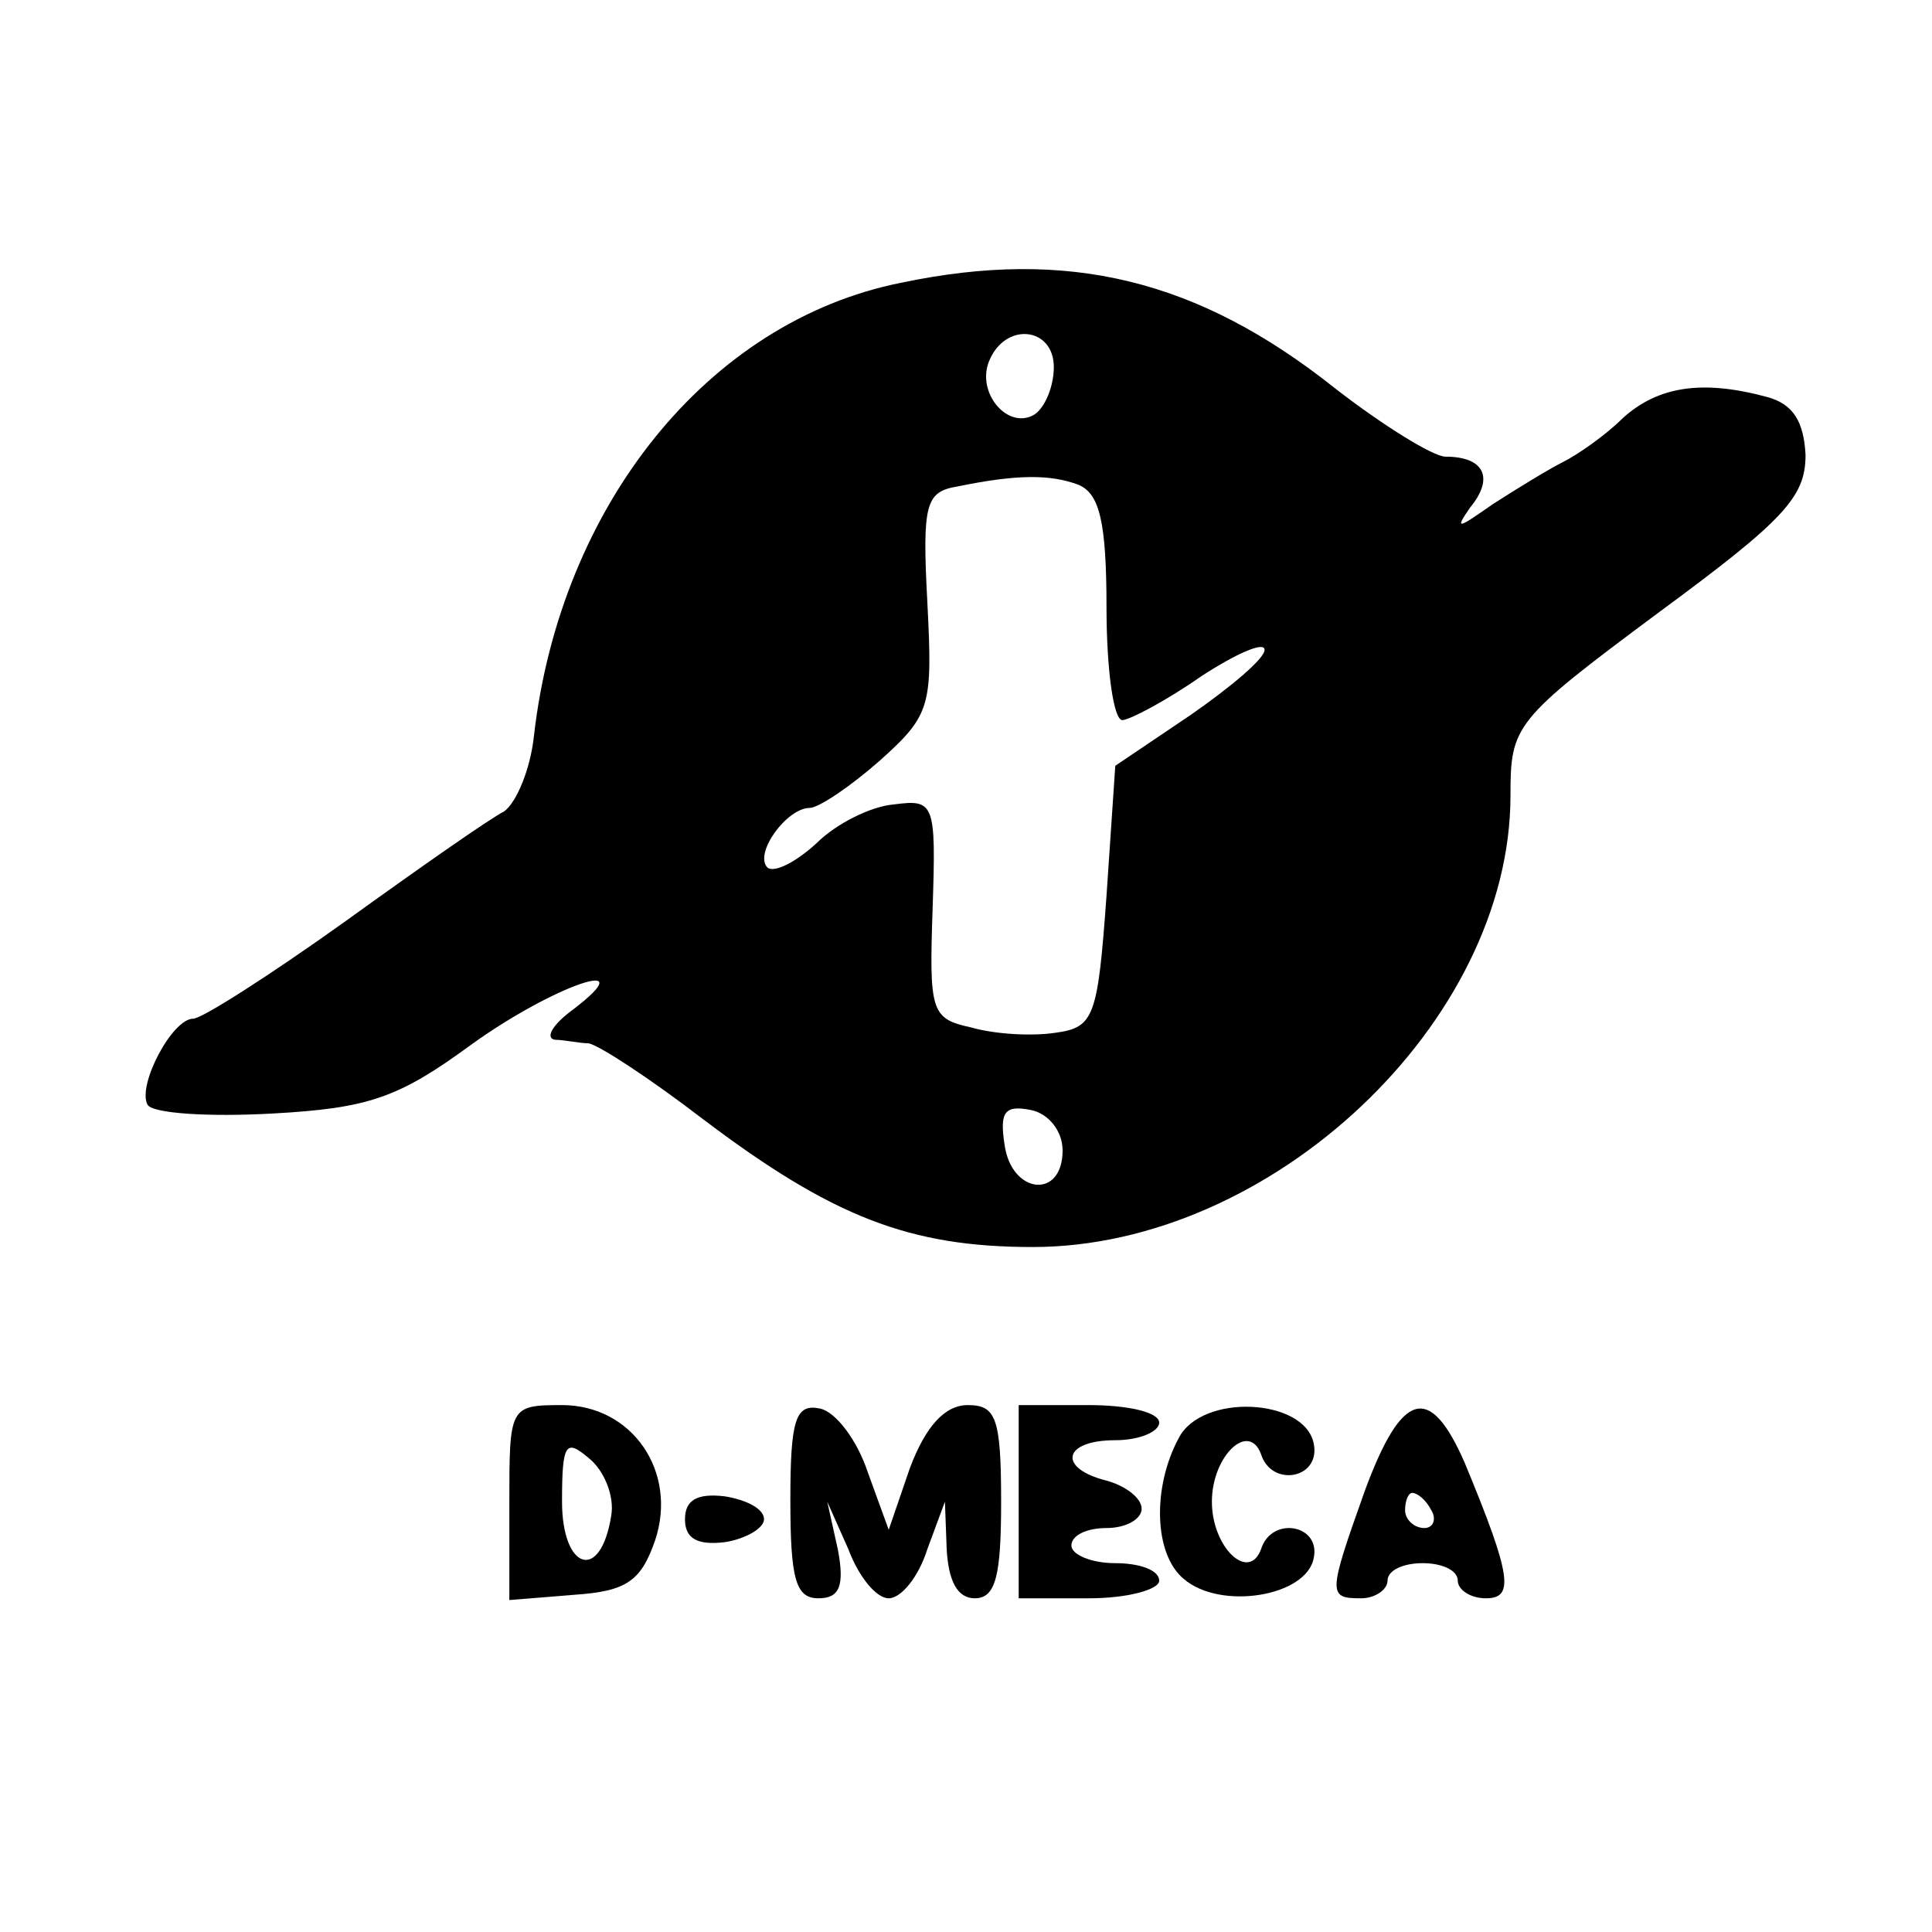 <?xml version="1.0" standalone="no"?>
<!DOCTYPE svg PUBLIC "-//W3C//DTD SVG 20010904//EN"
 "http://www.w3.org/TR/2001/REC-SVG-20010904/DTD/svg10.dtd">
<svg version="1.0" xmlns="http://www.w3.org/2000/svg"
 width="110pt" height="110pt" viewBox="0 0 110 110"
 preserveAspectRatio="xMidYMid meet">
<g transform="translate(0,110) scale(0.1,-0.1)"
fill="#000000" stroke="none">
<path d="M513 939 c-110 -22 -194 -127 -209 -258 -2 -19 -10 -38 -17 -43 -8
-4 -48 -32 -91 -63 -42 -30 -81 -55 -86 -55 -12 0 -32 -38 -26 -49 3 -5 35 -7
71 -5 55 3 72 9 113 39 47 34 100 52 58 20 -11 -8 -16 -16 -10 -17 5 0 14 -2
19 -2 6 -1 35 -20 65 -43 74 -56 118 -73 188 -73 136 0 272 128 272 257 0 40
2 43 84 104 72 53 84 66 84 90 -1 19 -7 29 -22 33 -37 10 -62 6 -82 -12 -10
-10 -26 -21 -34 -25 -8 -4 -26 -15 -40 -24 -20 -14 -22 -15 -13 -2 14 17 8 29
-14 29 -7 0 -36 18 -63 39 -78 62 -152 80 -247 60z m87 -48 c0 -11 -5 -23 -11
-27 -15 -9 -33 12 -26 30 9 23 37 20 37 -3z m14 -67 c12 -5 16 -21 16 -70 0
-35 4 -64 9 -64 4 0 25 11 45 25 20 13 36 20 36 15 0 -5 -19 -21 -42 -37 l-43
-29 -5 -74 c-5 -69 -7 -75 -29 -78 -13 -2 -34 -1 -48 3 -23 5 -24 9 -22 68 2
60 1 62 -22 59 -13 -1 -33 -11 -44 -22 -12 -11 -24 -17 -28 -14 -8 8 11 34 24
34 5 0 23 12 40 27 29 26 30 31 27 90 -3 56 -1 63 17 66 34 7 53 7 69 1z m-9
-379 c0 -28 -29 -25 -33 3 -3 19 0 23 15 20 10 -2 18 -12 18 -23z"/>
<path d="M290 244 l0 -55 37 3 c30 2 38 8 46 31 13 39 -13 77 -53 77 -30 0
-30 -1 -30 -56z m58 -7 c-6 -38 -28 -31 -28 8 0 33 2 36 15 25 9 -7 15 -22 13
-33z"/>
<path d="M450 246 c0 -45 3 -56 16 -56 12 0 15 7 11 28 l-6 27 12 -27 c6 -16
16 -28 23 -28 7 0 17 12 22 28 l10 27 1 -27 c1 -18 6 -28 16 -28 12 0 15 13
15 55 0 48 -3 55 -19 55 -13 0 -24 -12 -33 -36 l-12 -35 -12 33 c-6 18 -18 34
-27 36 -14 3 -17 -6 -17 -52z"/>
<path d="M580 245 l0 -55 40 0 c22 0 40 5 40 10 0 6 -11 10 -25 10 -14 0 -25
5 -25 10 0 6 9 10 20 10 11 0 20 5 20 11 0 6 -9 13 -20 16 -28 7 -25 23 5 23
14 0 25 5 25 10 0 6 -18 10 -40 10 l-40 0 0 -55z"/>
<path d="M671 281 c-15 -28 -14 -66 3 -80 21 -18 70 -10 74 12 4 19 -24 24
-30 5 -7 -19 -28 1 -28 27 0 26 21 46 28 27 6 -19 34 -14 30 6 -5 26 -64 29
-77 3z"/>
<path d="M777 251 c-21 -59 -21 -61 -2 -61 8 0 15 5 15 10 0 6 9 10 20 10 11
0 20 -4 20 -10 0 -5 7 -10 16 -10 16 0 15 12 -12 77 -20 46 -36 41 -57 -16z
m38 -11 c3 -5 1 -10 -4 -10 -6 0 -11 5 -11 10 0 6 2 10 4 10 3 0 8 -4 11 -10z"/>
<path d="M390 235 c0 -11 7 -15 23 -13 12 2 22 8 22 13 0 6 -10 11 -22 13 -16
2 -23 -2 -23 -13z"/>
</g>
</svg>
